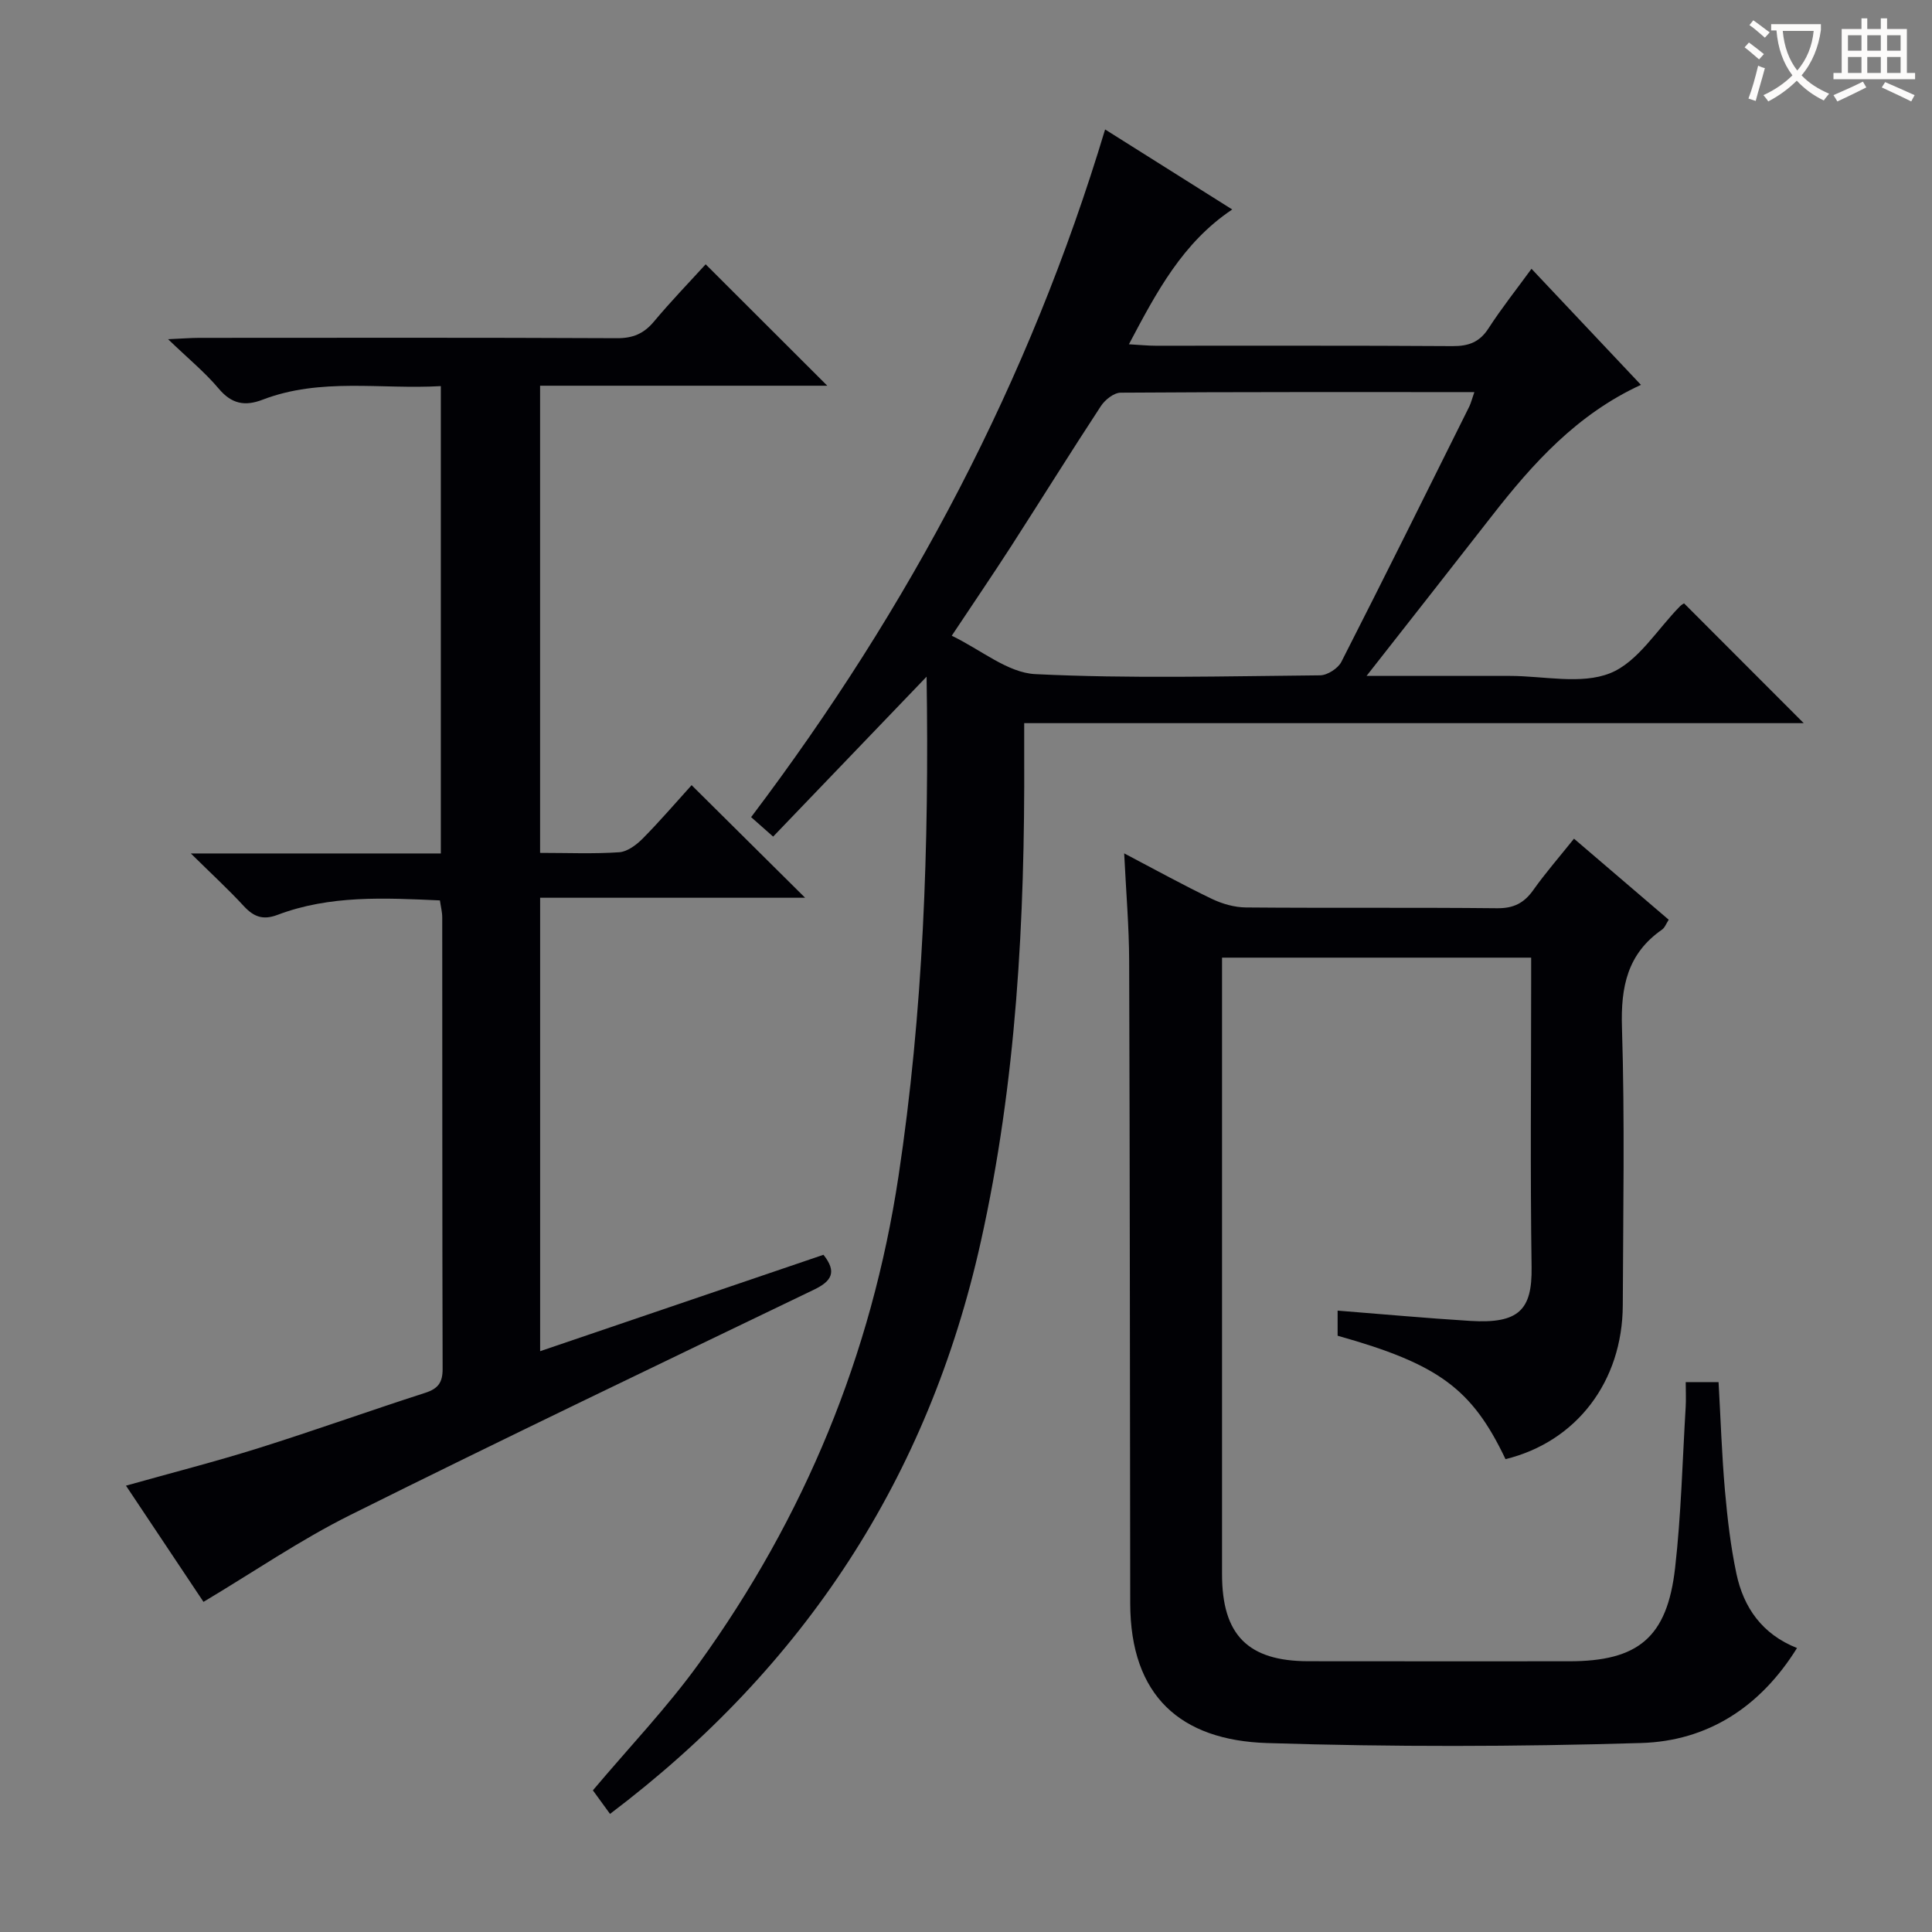 <svg enable-background="new 0 0 400 400" viewBox="0 0 400 400" xmlns="http://www.w3.org/2000/svg"><rect x="0" y="0" width="400" height="400" fill="#808080" stroke="none"/><g fill="#010105"><path d="m126.3 375.55c-1.51-2.08-2.66-3.65-3.55-4.88 7.56-8.97 15.4-17.18 21.97-26.29 21.82-30.26 35.72-63.83 41.31-100.88 5.13-34.01 6.35-68.18 5.81-103.4-10.87 11.33-21.23 22.12-31.77 33.11-1.87-1.66-3.19-2.82-4.56-4.03 32.87-43.47 57.63-90.33 73.29-142.38 8.67 5.46 17.36 10.93 26.32 16.57-10.27 6.87-15.65 17.05-21.39 27.91 2.32.13 3.92.3 5.51.3 20.5.02 41-.06 61.49.08 3.32.02 5.6-.81 7.45-3.68 2.69-4.16 5.79-8.06 8.9-12.33 7.62 8.08 14.9 15.8 22.66 24.03-13.25 6.1-22.39 16.26-30.88 27.16-8.34 10.7-16.73 21.37-25.93 33.1h29.67c7 0 14.75 1.85 20.78-.57 5.75-2.31 9.72-9.08 14.48-13.88.33-.33.78-.55.81-.57 8.32 8.33 16.52 16.54 24.77 24.8-53.26 0-106.93 0-161.39 0 0 2.58-.01 4.67 0 6.75.15 33.83-1.6 67.51-8.99 100.64-10.85 48.72-36.44 87.96-76.76 118.44zm178.95-294.37c-24.95 0-49.09-.05-73.24.12-1.39.01-3.23 1.47-4.08 2.77-6.29 9.59-12.35 19.34-18.56 28.99-3.85 5.97-7.85 11.83-12.32 18.56 6.1 2.94 11.59 7.67 17.3 7.95 19.61.96 39.29.43 58.95.25 1.51-.01 3.71-1.42 4.41-2.78 8.96-17.57 17.72-35.25 26.51-52.91.33-.71.52-1.48 1.03-2.95z"/><path d="m325.88 173.64c6.8 5.82 13.1 11.21 19.61 16.78-.52.79-.8 1.64-1.39 2.05-7.17 4.99-8.56 11.84-8.29 20.27.6 19.14.24 38.32.17 57.48-.06 15.84-9.61 28.29-24.28 31.88-6.94-14.57-13.84-19.68-34.76-25.55 0-1.63 0-3.35 0-5.2 9.31.73 18.38 1.57 27.46 2.13 10.07.62 12.83-2.29 12.7-11.1-.29-19.66-.09-39.32-.09-58.98 0-1.62 0-3.25 0-5.13-21.38 0-42.31 0-64 0v5.19c0 40.82-.01 81.65 0 122.47 0 12.57 5.36 17.99 17.86 18.01 18 .03 35.99.01 53.99.01 14.3 0 20.31-4.91 21.95-19.32 1.26-11.04 1.52-22.19 2.19-33.3.1-1.63.01-3.26.01-5.18h6.8c.43 7.59.67 15.03 1.32 22.44.51 5.77 1.18 11.58 2.38 17.24 1.48 6.98 5.3 12.5 12.54 15.38-7.68 12.35-18.64 19.25-32.24 19.66-25.8.78-51.67.83-77.47.01-17.87-.57-28.31-9.7-28.34-28.94-.06-44.32-.07-88.64-.22-132.96-.02-7.13-.64-14.26-1.03-22.3 6.48 3.4 12.24 6.59 18.17 9.43 2.15 1.03 4.68 1.75 7.04 1.77 17.33.15 34.66-.02 51.98.16 3.4.04 5.56-1.04 7.48-3.72 2.5-3.53 5.35-6.8 8.46-10.68z"/><path d="m111.82 176.58c5.77 0 11.1.23 16.38-.13 1.69-.12 3.56-1.52 4.86-2.83 3.6-3.64 6.94-7.54 10.13-11.06 7.87 7.8 15.53 15.4 23.5 23.31-18.12 0-36.28 0-54.86 0v93.88c19.76-6.72 39.15-13.32 58.66-19.96 2.83 3.56 1.72 5.45-1.98 7.23-32.05 15.43-64.14 30.78-95.98 46.64-10.34 5.15-19.96 11.76-30.4 17.99-4.9-7.34-10.29-15.43-16.05-24.06 9.53-2.68 18.59-4.99 27.5-7.79 11.54-3.63 22.94-7.72 34.46-11.43 2.66-.86 3.61-2.13 3.6-4.96-.09-31.16-.05-62.31-.08-93.47 0-1.12-.3-2.24-.48-3.52-11.51-.52-22.8-1.11-33.64 3-3.02 1.14-4.93.38-6.98-1.84-3.12-3.39-6.53-6.52-10.95-10.88h51.76c0-32.48 0-64.22 0-96.76-12.42.72-24.88-1.81-36.92 2.82-3.65 1.4-6.4.88-9.07-2.3-2.86-3.4-6.36-6.26-10.48-10.23 3-.13 4.72-.28 6.45-.28 28.82-.01 57.65-.07 86.47.07 3.31.02 5.58-.94 7.67-3.44 3.51-4.2 7.33-8.15 10.71-11.86 8.43 8.41 16.73 16.7 25.18 25.14-19.59 0-39.32 0-59.46 0z"/></g><path d="m362.1 8.8c1.1.8 2.1 1.6 3.1 2.4l-1 1.1c-1.3-1.1-2.3-2-3-2.5zm1.9 4.8c.5.2.9.4 1.4.5-.6 2.3-1.3 4.5-1.9 6.8l-1.5-.5c.8-2.1 1.4-4.3 2-6.8zm-1-9.4c1.3.9 2.4 1.8 3.4 2.5l-1 1.1c-1.4-1.2-2.4-2.1-3.2-2.6zm3.7 2.2v-1.4h10.3v1.2c-.5 3.6-1.8 6.8-4 9.4 1.5 1.6 3.4 2.8 5.7 3.8-.3.4-.7.8-1.1 1.4-2.3-1.1-4.1-2.5-5.6-4.1-1.6 1.6-3.6 3.1-5.9 4.3-.3-.5-.7-.9-1-1.3 2.4-1.1 4.4-2.5 6-4.1-1.9-2.5-3-5.6-3.3-9.3h-1.1zm8.8 0h-6.4c.3 3.3 1.3 6 3 8.2 2-2.3 3.1-5.1 3.4-8.2z" fill="#fcfbfa"/><path d="m385.3 3.8h1.3v2.2h2.8v-2.2h1.3v2.2h4.1v9.1h1.7v1.3h-16.9v-1.3h1.7v-9.1h4.1v-2.2zm.4 13.1.7 1.2c-1.8.9-3.8 1.9-6 2.9-.2-.4-.5-.8-.8-1.3 2.3-1 4.3-1.9 6.1-2.8zm-3.1-6.4h2.8v-3.2h-2.8zm0 4.6h2.8v-3.3h-2.8zm4-4.6h2.8v-3.2h-2.8zm0 4.6h2.8v-3.3h-2.8zm3.7 1.9c2.1.9 4.1 1.8 6.1 2.7l-.7 1.3c-2.2-1.1-4.2-2-6.1-2.9zm3.2-9.7h-2.8v3.2h2.8zm-2.8 7.8h2.8v-3.3h-2.8z" fill="#fcfbfa"/></svg>